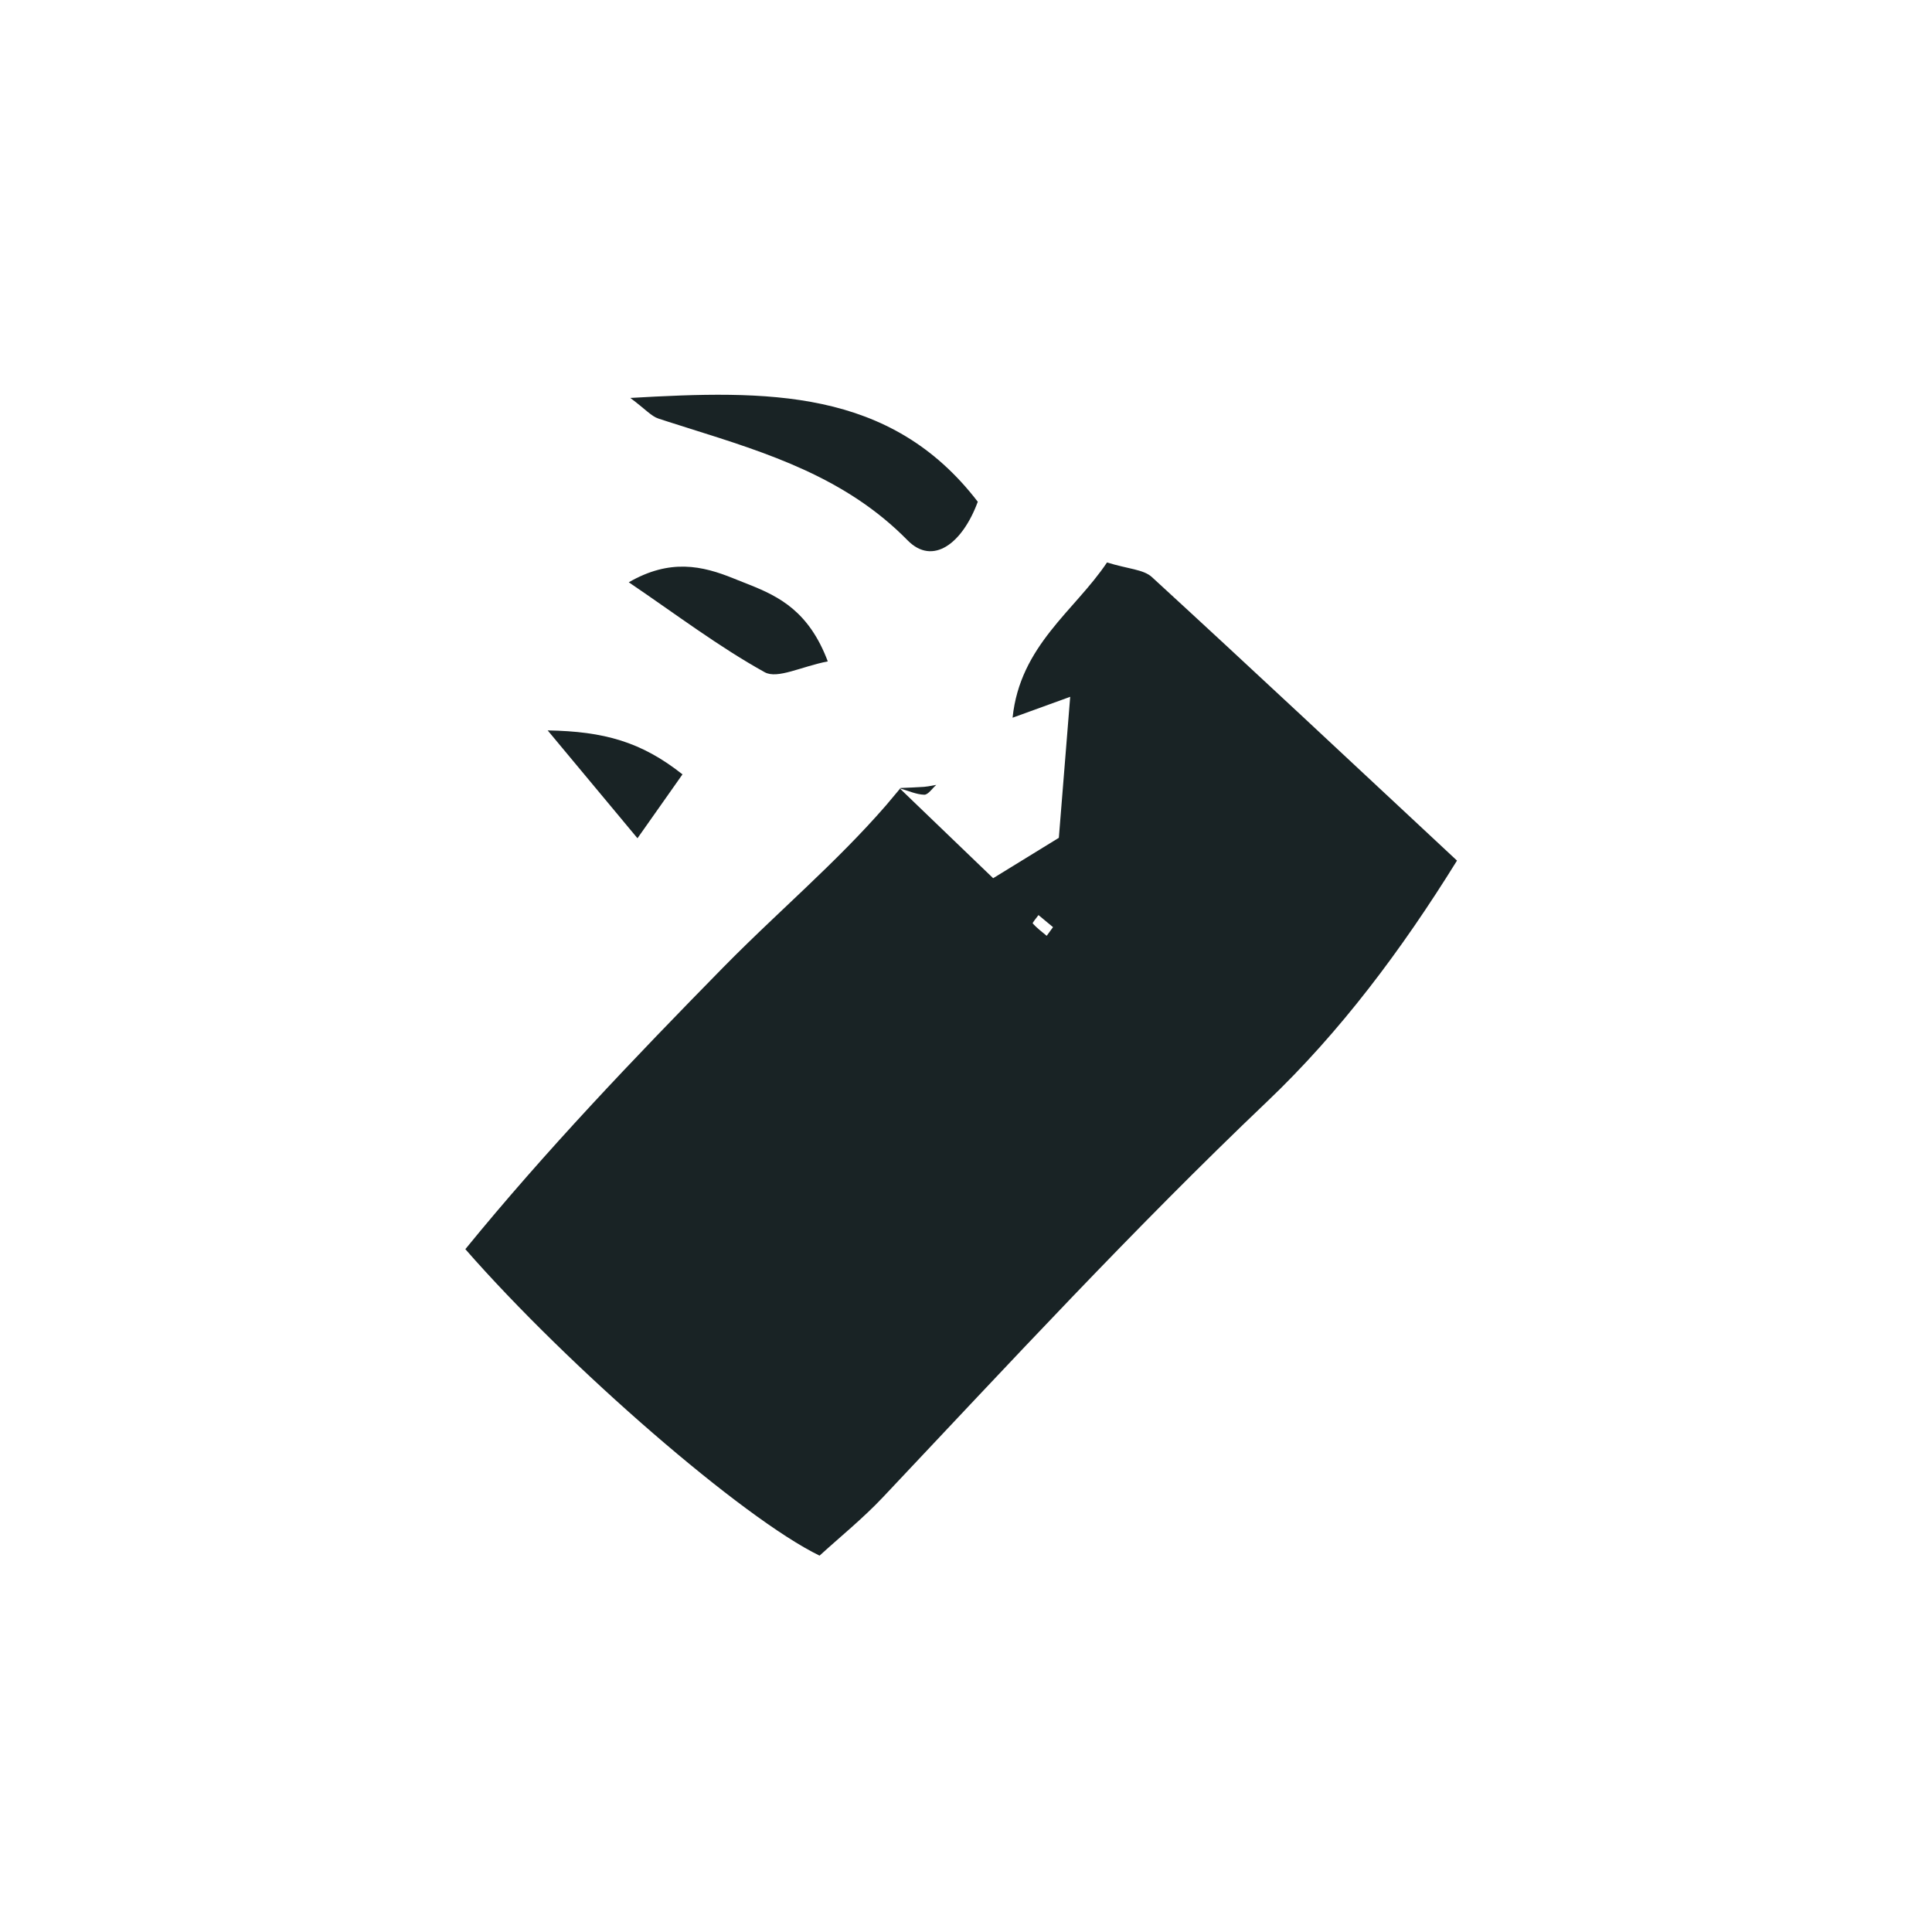 <svg xmlns="http://www.w3.org/2000/svg" xmlns:xlink="http://www.w3.org/1999/xlink" width="72" height="72" viewBox="0 0 72 72">
  <g fill="#192325" fill-rule="evenodd">
    <path id="mightystrikedown-a" d="M41.255,20.961 C42.047,21.207 42.614,21.218 42.928,21.506 C46.68,24.949 50.395,28.433 54.298,32.072 C52.229,35.409 49.941,38.462 47.229,41.045 C42.256,45.781 37.608,50.812 32.904,55.798 C32.153,56.594 31.294,57.287 30.543,57.974 C27.695,56.594 21.196,50.961 17.342,46.553 C20.326,42.893 23.616,39.452 26.953,36.051 C27.552,35.441 28.168,34.848 28.788,34.259 L30.029,33.081 C31.06,32.098 32.076,31.099 33.012,30.022 L33.542,29.391 L34.095,29.924 C35.033,30.826 35.984,31.74 37.012,32.728 C37.967,32.141 38.75,31.66 39.46,31.223 C39.607,29.392 39.741,27.729 39.883,25.968 C39.072,26.262 38.518,26.463 37.736,26.747 C38.014,24.054 40.054,22.758 41.255,20.961 Z M38.701,34.102 C38.625,34.21 38.467,34.392 38.487,34.414 C38.641,34.585 38.829,34.726 39.007,34.875 C39.085,34.768 39.163,34.661 39.243,34.552 C39.062,34.402 38.882,34.252 38.701,34.102 Z M20.41,27.22 C22.509,27.256 23.9,27.644 25.434,28.858 L25.237,29.139 C24.844,29.696 24.45,30.255 23.757,31.239 C22.484,29.71 21.625,28.679 20.41,27.22 Z M34.892,29.251 C34.742,29.381 34.589,29.621 34.443,29.617 C34.146,29.608 33.852,29.47 33.549,29.385 L33.542,29.391 L33.533,29.384 L33.564,29.366 L33.564,29.366 C33.854,29.353 34.144,29.345 34.433,29.324 L34.587,29.305 L34.587,29.305 L34.892,29.251 L34.892,29.251 Z M27.342,21.558 L27.489,21.617 L27.489,21.617 L27.936,21.794 C29.033,22.233 30.149,22.786 30.849,24.648 C29.858,24.841 28.974,25.315 28.499,25.052 C26.783,24.1 25.204,22.901 23.433,21.7 C24.968,20.813 26.172,21.082 27.342,21.558 Z M36.439,18.699 C35.865,20.258 34.763,21.092 33.824,20.137 C31.519,17.79 28.611,16.887 25.684,15.965 L24.92,15.723 C24.793,15.682 24.666,15.641 24.539,15.599 C24.273,15.513 24.061,15.257 23.49,14.83 C28.568,14.541 33.173,14.445 36.439,18.699 Z"/>
  </g>
</svg>
